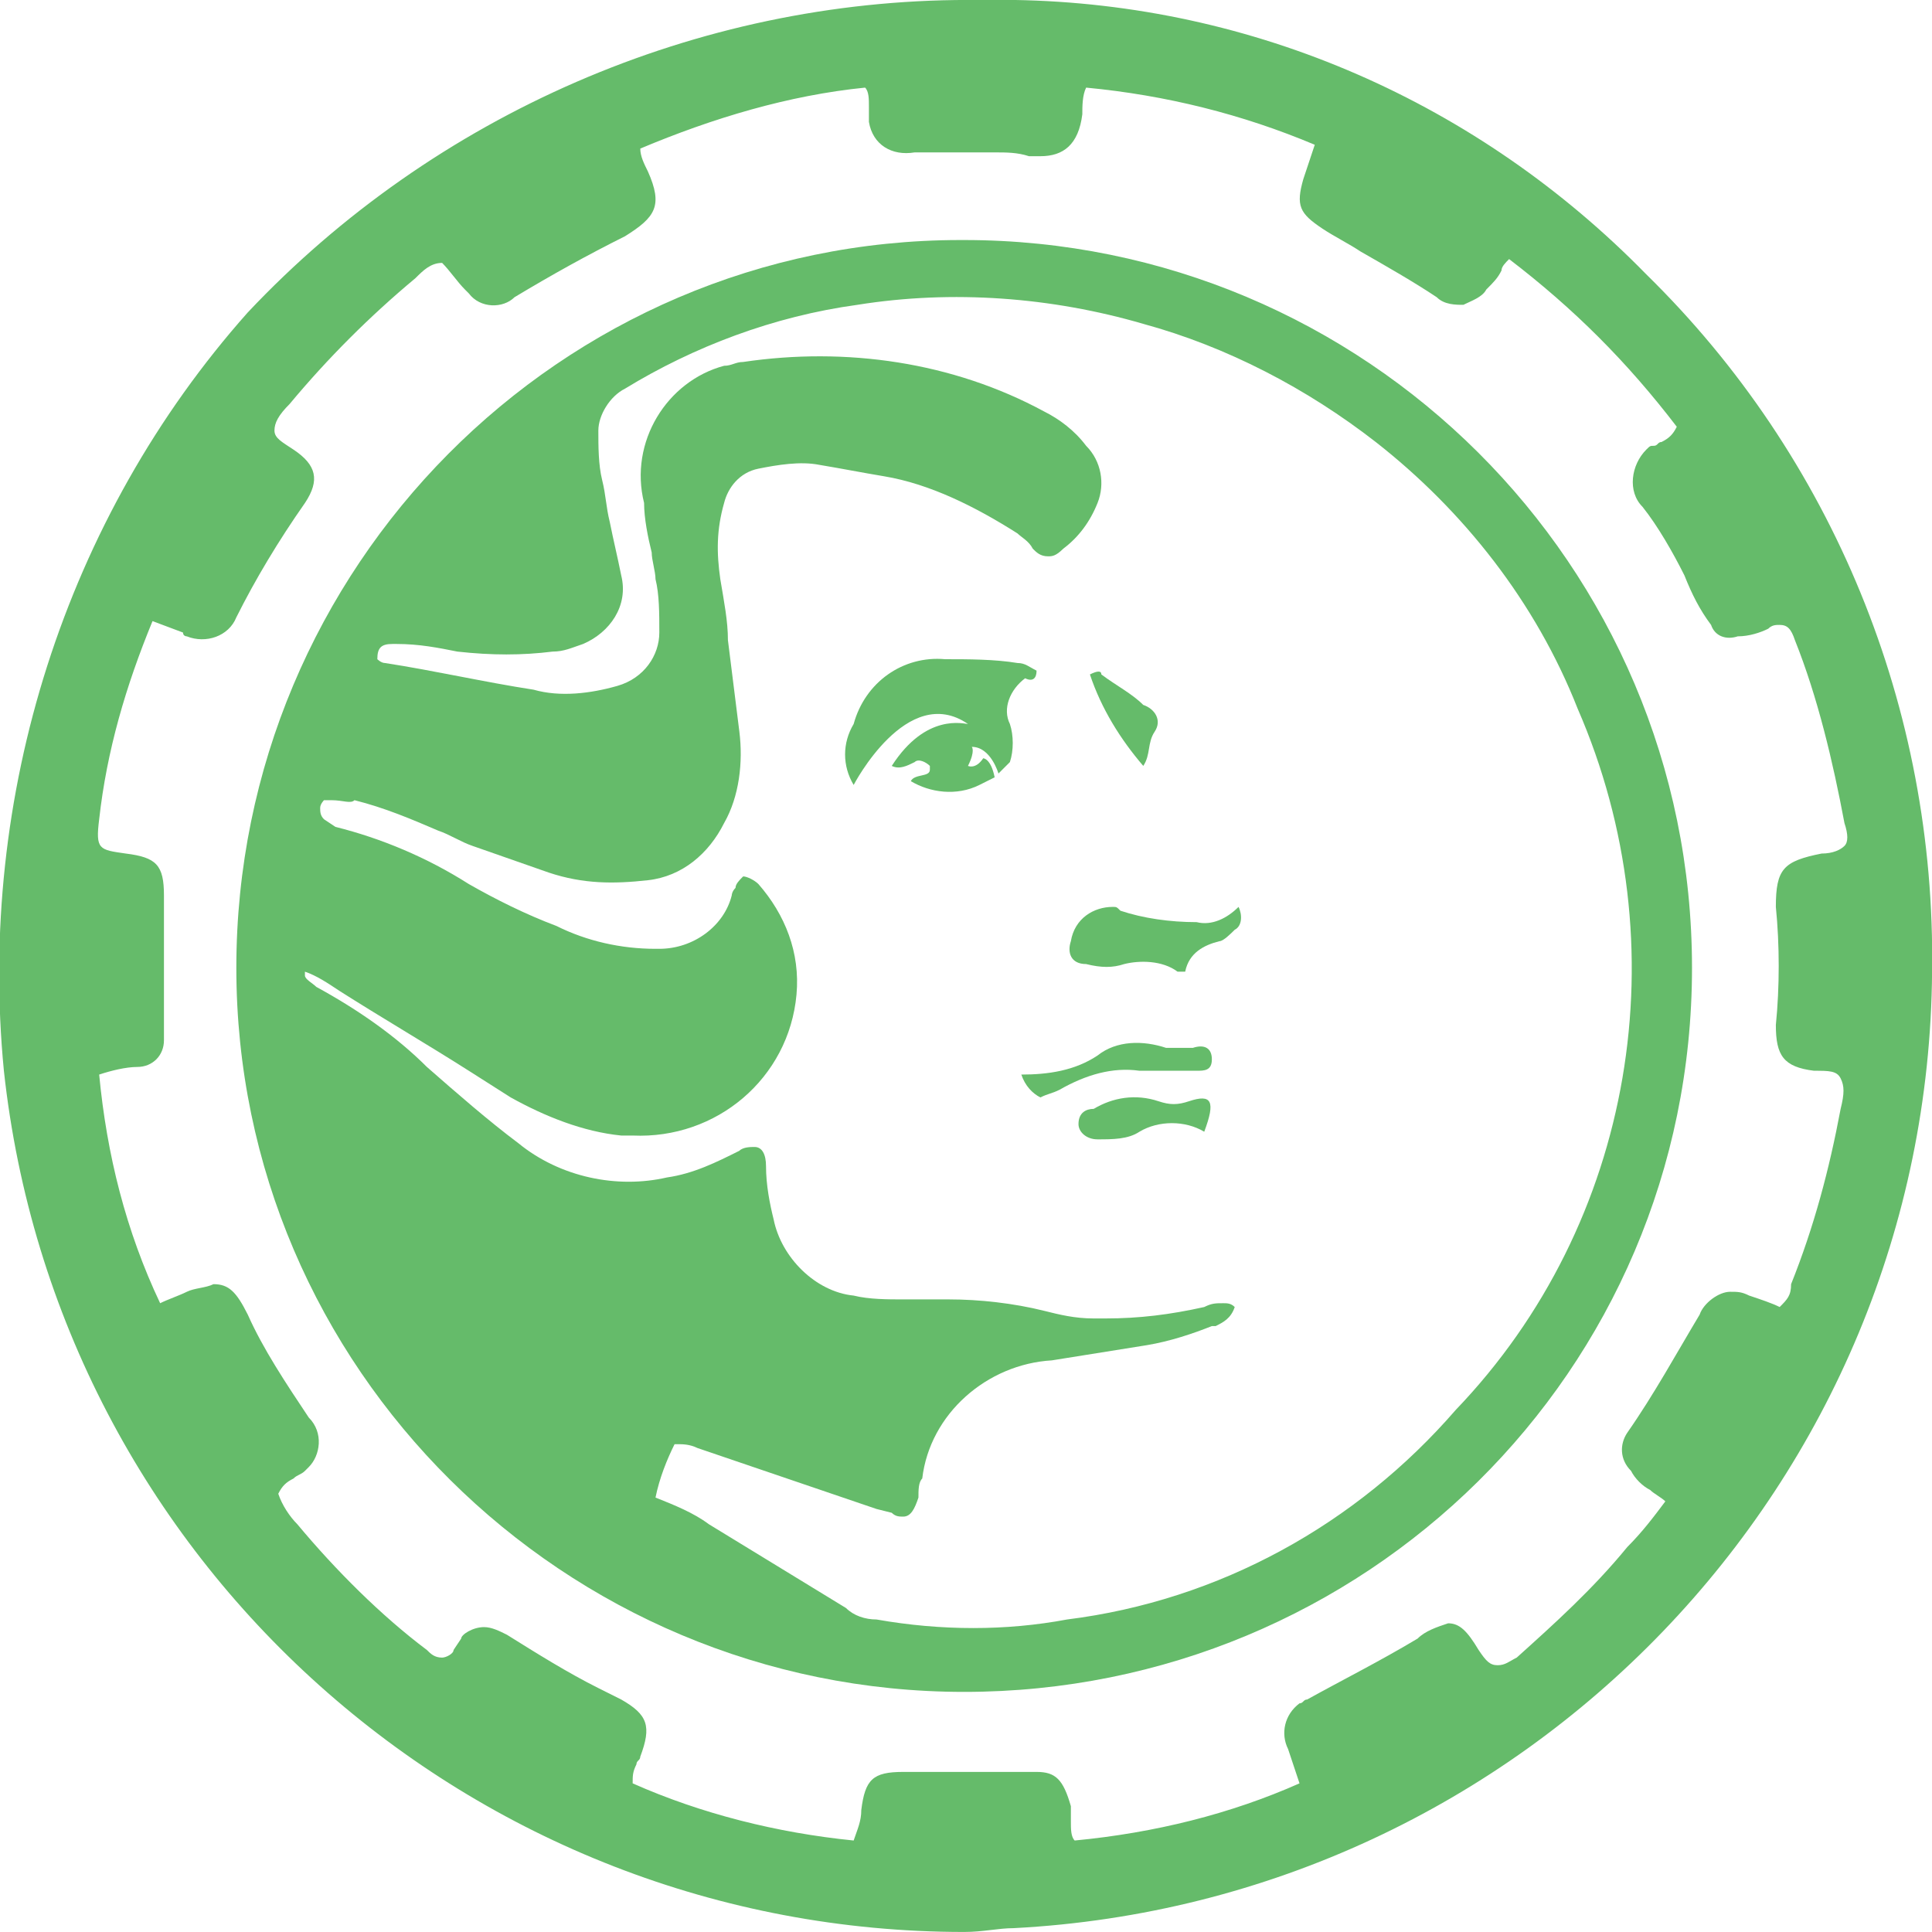 <?xml version="1.0" encoding="utf-8"?>
<!-- Generator: Adobe Illustrator 23.0.3, SVG Export Plug-In . SVG Version: 6.00 Build 0)  -->
<svg version="1.1" id="Layer_1" xmlns="http://www.w3.org/2000/svg" xmlns:xlink="http://www.w3.org/1999/xlink" x="0px" y="0px"
	 viewBox="0 0 50.7 50.7" style="enable-background:new 0 0 50.7 50.7;" xml:space="preserve">
<style type="text/css">
	.st0{fill:#65BB6A;}
</style>
<g id="Logo-Judge-Casino_1_" transform="translate(0.002 -0.999)">
	<g id="Group_1_" transform="translate(0 0.998)">
		<g id="Group_3_1_">
			<path id="Path_94_1_" class="st0" d="M25.3,50.7L25.3,50.7c-12.9,0-23.8-9.7-25.2-22.6c-0.7-7.2,1.6-14.5,6.4-19.9
				C11.4,3,18.3,0,25.4,0c0.2,0,0.4,0,0.6,0s0.4,0,0.6,0c6.3,0.1,12.2,2.7,16.6,7.2c4.9,4.8,7.6,11.4,7.5,18.3
				C50.6,38.9,40,49.9,26.6,50.6C26.2,50.6,25.8,50.7,25.3,50.7z M12.7,42.7c0.2,0,0.4,0.1,0.6,0.2c0.8,0.5,1.6,1,2.4,1.4l0.6,0.3
				c0.7,0.4,0.8,0.7,0.5,1.5c0,0.1-0.1,0.1-0.1,0.2c-0.1,0.2-0.1,0.3-0.1,0.5c1.8,0.8,3.8,1.3,5.8,1.5c0.1-0.3,0.2-0.5,0.2-0.8
				c0.1-0.8,0.3-1,1.1-1c0.4,0,0.8,0,1.1,0s0.8,0,1.1,0c0.4,0,0.8,0,1.1,0c0.1,0,0.1,0,0.2,0c0.5,0,0.7,0.2,0.9,0.9
				c0,0.1,0,0.2,0,0.4c0,0.2,0,0.4,0.1,0.5c2.1-0.2,4.1-0.7,5.9-1.5c-0.1-0.3-0.2-0.6-0.3-0.9c-0.2-0.4-0.1-0.9,0.3-1.2
				c0.1,0,0.1-0.1,0.2-0.1c0.9-0.5,1.9-1,2.9-1.6c0.2-0.2,0.5-0.3,0.8-0.4c0.3,0,0.5,0.2,0.8,0.7c0.2,0.3,0.3,0.4,0.5,0.4
				c0.2,0,0.3-0.1,0.5-0.2c1-0.9,2-1.8,2.9-2.9c0.4-0.4,0.7-0.8,1-1.2c-0.1-0.1-0.3-0.2-0.4-0.3c-0.2-0.1-0.4-0.3-0.5-0.5
				c-0.3-0.3-0.3-0.7-0.1-1c0.7-1,1.3-2.1,1.9-3.1c0.1-0.3,0.5-0.6,0.8-0.6c0.2,0,0.3,0,0.5,0.1c0.3,0.1,0.6,0.2,0.8,0.3
				c0.2-0.2,0.3-0.3,0.3-0.6c0.6-1.5,1-3,1.3-4.6c0.1-0.4,0.1-0.6,0-0.8s-0.3-0.2-0.7-0.2h0c-0.8-0.1-1-0.4-1-1.2
				c0.1-1,0.1-2.1,0-3.1c0-1,0.2-1.2,1.2-1.4c0.3,0,0.5-0.1,0.6-0.2s0.1-0.3,0-0.6c-0.3-1.6-0.7-3.3-1.3-4.8
				c-0.1-0.3-0.2-0.4-0.4-0.4c-0.1,0-0.2,0-0.3,0.1c-0.2,0.1-0.5,0.2-0.8,0.2c-0.3,0.1-0.6,0-0.7-0.3c-0.3-0.4-0.5-0.8-0.7-1.3
				c-0.3-0.6-0.7-1.3-1.1-1.8c-0.4-0.4-0.3-1.1,0.1-1.5c0.1-0.1,0.1-0.1,0.2-0.1c0.1,0,0.1-0.1,0.2-0.1c0.2-0.1,0.3-0.2,0.4-0.4
				c-1.3-1.7-2.7-3.1-4.4-4.4c-0.1,0.1-0.2,0.2-0.2,0.3c-0.1,0.2-0.2,0.3-0.4,0.5c-0.1,0.2-0.4,0.3-0.6,0.4c-0.2,0-0.5,0-0.7-0.2
				c-0.6-0.4-1.3-0.8-2-1.2c-0.3-0.2-0.7-0.4-1-0.6c-0.6-0.4-0.7-0.6-0.5-1.3c0.1-0.3,0.2-0.6,0.3-0.9c-1.9-0.8-3.9-1.3-6-1.5
				c-0.1,0.2-0.1,0.5-0.1,0.7c-0.1,0.8-0.5,1.1-1.1,1.1c-0.1,0-0.2,0-0.3,0c-0.3-0.1-0.6-0.1-0.9-0.1c-0.1,0-0.2,0-0.3,0
				c-0.3,0-0.6,0-0.9,0s-0.6,0-0.9,0c-0.6,0.1-1.1-0.2-1.2-0.8c0,0,0-0.1,0-0.1c0-0.1,0-0.2,0-0.3c0-0.2,0-0.4-0.1-0.5
				c-2,0.2-4,0.8-5.9,1.6c0,0.2,0.1,0.4,0.2,0.6c0.4,0.9,0.2,1.2-0.6,1.7c-1,0.5-1.9,1-2.9,1.6c-0.3,0.3-0.9,0.3-1.2-0.1
				c0,0-0.1-0.1-0.1-0.1c-0.2-0.2-0.4-0.5-0.6-0.7c-0.3,0-0.5,0.2-0.7,0.4c-1.2,1-2.3,2.1-3.3,3.3c-0.3,0.3-0.4,0.5-0.4,0.7
				c0,0.2,0.2,0.3,0.5,0.5c0.6,0.4,0.7,0.8,0.3,1.4c-0.7,1-1.3,2-1.8,3c-0.2,0.5-0.8,0.7-1.3,0.5c0,0-0.1,0-0.1-0.1l-0.8-0.3
				c-0.7,1.7-1.2,3.4-1.4,5.2c-0.1,0.8,0,0.8,0.7,0.9l0,0c0.8,0.1,1,0.3,1,1.1v3.2c0,0.2,0,0.4,0,0.6c0,0.4-0.3,0.7-0.7,0.7
				c-0.3,0-0.7,0.1-1,0.2c0.2,2.1,0.7,4.1,1.6,6c0.2-0.1,0.5-0.2,0.7-0.3c0.2-0.1,0.5-0.1,0.7-0.2c0.4,0,0.6,0.2,0.9,0.8
				c0.4,0.9,1,1.8,1.6,2.7c0.4,0.4,0.3,1,0,1.3c0,0-0.1,0.1-0.1,0.1c-0.1,0.1-0.2,0.1-0.3,0.2c-0.2,0.1-0.3,0.2-0.4,0.4
				c0.1,0.3,0.3,0.6,0.5,0.8c1,1.2,2.2,2.4,3.4,3.3c0.1,0.1,0.2,0.2,0.4,0.2c0.1,0,0.3-0.1,0.3-0.2l0.2-0.3
				C12.1,42.9,12.4,42.7,12.7,42.7L12.7,42.7z"/>
			<path id="Path_95_1_" class="st0" d="M25.3,44.4c-10.5,0-19.1-8.5-19.1-19s8.5-19.1,19-19.1h0.1c10.5,0,19.1,8.5,19.1,19.1
				S35.8,44.4,25.3,44.4L25.3,44.4L25.3,44.4L25.3,44.4z M17.8,37.9c0,0-0.1,0-0.1,0c-0.2,0.4-0.4,0.9-0.5,1.4
				c0.5,0.2,1,0.4,1.4,0.7l3.6,2.2c0.2,0.2,0.5,0.3,0.8,0.3c1.7,0.3,3.4,0.3,5,0c4-0.5,7.6-2.5,10.2-5.5c4.7-4.9,5.9-12.2,3.2-18.4
				c-1.1-2.8-3-5.2-5.3-7c-1.8-1.4-3.9-2.5-6.1-3.1c-2.4-0.7-5-0.9-7.5-0.5c-2.2,0.3-4.3,1.1-6.1,2.2c-0.4,0.2-0.7,0.7-0.7,1.1
				c0,0.4,0,0.9,0.1,1.3c0.1,0.4,0.1,0.7,0.2,1.1c0.1,0.5,0.2,0.9,0.3,1.4c0.2,0.8-0.3,1.5-1,1.8c0,0,0,0,0,0
				c-0.3,0.1-0.5,0.2-0.8,0.2c-0.8,0.1-1.6,0.1-2.5,0c-0.5-0.1-1-0.2-1.6-0.2c0,0-0.1,0-0.1,0c-0.3,0-0.4,0.1-0.4,0.4
				c0,0,0.1,0.1,0.2,0.1c1.3,0.2,2.6,0.5,3.9,0.7c0.7,0.2,1.5,0.1,2.2-0.1c0.7-0.2,1.1-0.8,1.1-1.4c0-0.5,0-1-0.1-1.4
				c0-0.2-0.1-0.5-0.1-0.7c-0.1-0.4-0.2-0.9-0.2-1.3c-0.4-1.6,0.6-3.2,2.1-3.6c0.2,0,0.3-0.1,0.5-0.1c2.7-0.4,5.5,0,7.9,1.3
				c0.4,0.2,0.8,0.5,1.1,0.9c0.4,0.4,0.5,1,0.3,1.5c-0.2,0.5-0.5,0.9-0.9,1.2c-0.2,0.2-0.3,0.2-0.4,0.2c-0.2,0-0.3-0.1-0.4-0.2
				c-0.1-0.2-0.3-0.3-0.4-0.4c-1.1-0.7-2.3-1.3-3.5-1.5c-0.6-0.1-1.1-0.2-1.7-0.3c-0.5-0.1-1.1,0-1.6,0.1c-0.5,0.1-0.8,0.5-0.9,0.9
				c-0.2,0.7-0.2,1.3-0.1,2c0.1,0.6,0.2,1.1,0.2,1.6c0.1,0.8,0.2,1.6,0.3,2.4c0.1,0.8,0,1.7-0.4,2.4c-0.4,0.8-1.1,1.4-2,1.5
				c-0.9,0.1-1.7,0.1-2.6-0.2l-2-0.7c-0.3-0.1-0.6-0.3-0.9-0.4c-0.7-0.3-1.4-0.6-2.2-0.8C9.2,21.1,9,21,8.7,21c0,0,0,0-0.1,0
				c0,0-0.1,0-0.1,0c0,0-0.1,0.1-0.1,0.2c0,0.1,0,0.2,0.1,0.3c0,0,0,0,0,0l0.3,0.2c1.2,0.3,2.4,0.8,3.5,1.5c0.7,0.4,1.5,0.8,2.3,1.1
				c0.8,0.4,1.7,0.6,2.6,0.6h0.1c0.9,0,1.7-0.6,1.9-1.4c0,0,0-0.1,0.1-0.2c0-0.1,0.1-0.2,0.2-0.3h0c0.1,0,0.3,0.1,0.4,0.2
				c0.7,0.8,1.1,1.8,1,2.9c-0.2,2.2-2.1,3.8-4.3,3.7c-0.1,0-0.2,0-0.3,0c-1-0.1-2-0.5-2.9-1l-1.1-0.7l0,0c-1.1-0.7-2.3-1.4-3.4-2.1
				c-0.3-0.2-0.6-0.4-0.9-0.5C8,25.4,8,25.5,8,25.6c0,0.1,0.2,0.2,0.3,0.3c1.1,0.6,2.1,1.3,2.9,2.1c0.8,0.7,1.6,1.4,2.4,2
				c1.1,0.9,2.6,1.2,3.9,0.9c0.7-0.1,1.3-0.4,1.9-0.7c0.1-0.1,0.3-0.1,0.4-0.1c0.2,0,0.3,0.2,0.3,0.5c0,0.5,0.1,1,0.2,1.4
				c0.2,1,1.1,1.9,2.1,2c0.4,0.1,0.9,0.1,1.3,0.1c0.1,0,0.3,0,0.4,0c0.3,0,0.5,0,0.8,0c0.8,0,1.7,0.1,2.5,0.3
				c0.4,0.1,0.8,0.2,1.3,0.2c0.1,0,0.2,0,0.3,0c0.9,0,1.7-0.1,2.6-0.3l0,0c0.2-0.1,0.3-0.1,0.5-0.1c0.1,0,0.2,0,0.3,0.1
				c-0.1,0.3-0.3,0.4-0.5,0.5l-0.1,0c-0.5,0.2-1.1,0.4-1.7,0.5l-2.5,0.4c-1.7,0.1-3.2,1.4-3.4,3.1c-0.1,0.1-0.1,0.3-0.1,0.5
				c-0.1,0.3-0.2,0.5-0.4,0.5c-0.1,0-0.2,0-0.3-0.1L23,39.6L18.3,38C18.1,37.9,17.9,37.9,17.8,37.9z"/>
			<path id="Path_96_1_" class="st0" d="M27.2,17.6c-0.2-0.1-0.3-0.2-0.5-0.2c-0.6-0.1-1.3-0.1-1.9-0.1c-1.1-0.1-2.1,0.6-2.4,1.7
				c-0.3,0.5-0.3,1.1,0,1.6l0,0c0,0,1.4-2.7,3-1.6c-0.1,0-1.1-0.3-2,1.1l0,0c0.2,0.1,0.4,0,0.6-0.1c0.1-0.1,0.3,0,0.4,0.1
				c0,0,0,0.1,0,0.1c0,0.2-0.4,0.1-0.5,0.3c0.5,0.3,1.2,0.4,1.8,0.1l0.4-0.2c-0.1-0.5-0.3-0.5-0.3-0.5c-0.2,0.3-0.4,0.2-0.4,0.2
				c0.2-0.4,0.1-0.5,0.1-0.5c0.5,0,0.7,0.7,0.7,0.7c0.1-0.1,0.2-0.2,0.3-0.3c0.1-0.3,0.1-0.7,0-1c-0.2-0.4,0-0.9,0.4-1.2
				C27.1,17.9,27.2,17.8,27.2,17.6L27.2,17.6z"/>
			<path id="Path_97_1_" class="st0" d="M32.4,24.4c-0.1,0.1-0.3,0.3-0.4,0.3c-0.4,0.1-0.8,0.3-0.9,0.8h-0.2c-0.4-0.3-1-0.3-1.4-0.2
				c-0.3,0.1-0.6,0.1-1,0c-0.4,0-0.5-0.3-0.4-0.6c0.1-0.6,0.6-0.9,1.1-0.9c0.1,0,0.1,0,0.2,0.1c0.6,0.2,1.3,0.3,2,0.3
				c0.4,0.1,0.8-0.1,1.1-0.4C32.6,24,32.6,24.3,32.4,24.4L32.4,24.4z"/>
			<path id="Path_98_1_" class="st0" d="M31.8,27.8c0,0.3-0.2,0.3-0.4,0.3h-1.5c-0.7-0.1-1.4,0.1-2.1,0.5c-0.2,0.1-0.3,0.1-0.5,0.2
				c-0.2-0.1-0.4-0.3-0.5-0.6c0.7,0,1.4-0.1,2-0.5c0.5-0.4,1.2-0.4,1.8-0.2c0.2,0,0.5,0,0.7,0C31.6,27.4,31.8,27.5,31.8,27.8z"/>
			<path id="Path_99_1_" class="st0" d="M31.6,29.7c-0.5-0.3-1.2-0.3-1.7,0c-0.3,0.2-0.7,0.2-1.1,0.2c-0.3,0-0.5-0.2-0.5-0.4
				c0-0.3,0.2-0.4,0.4-0.4c0.5-0.3,1.1-0.4,1.7-0.2c0.3,0.1,0.5,0.1,0.8,0C31.8,28.7,31.9,28.9,31.6,29.7z"/>
			<path id="Path_100_1_" class="st0" d="M30.3,19.2c-0.2,0.3-0.1,0.6-0.3,0.9c-0.6-0.7-1.1-1.5-1.4-2.4c0.2-0.1,0.3-0.1,0.3,0
				c0.4,0.3,0.8,0.5,1.1,0.8C30.3,18.6,30.5,18.9,30.3,19.2L30.3,19.2z"/>
		</g>
	</g>
</g>
</svg>
